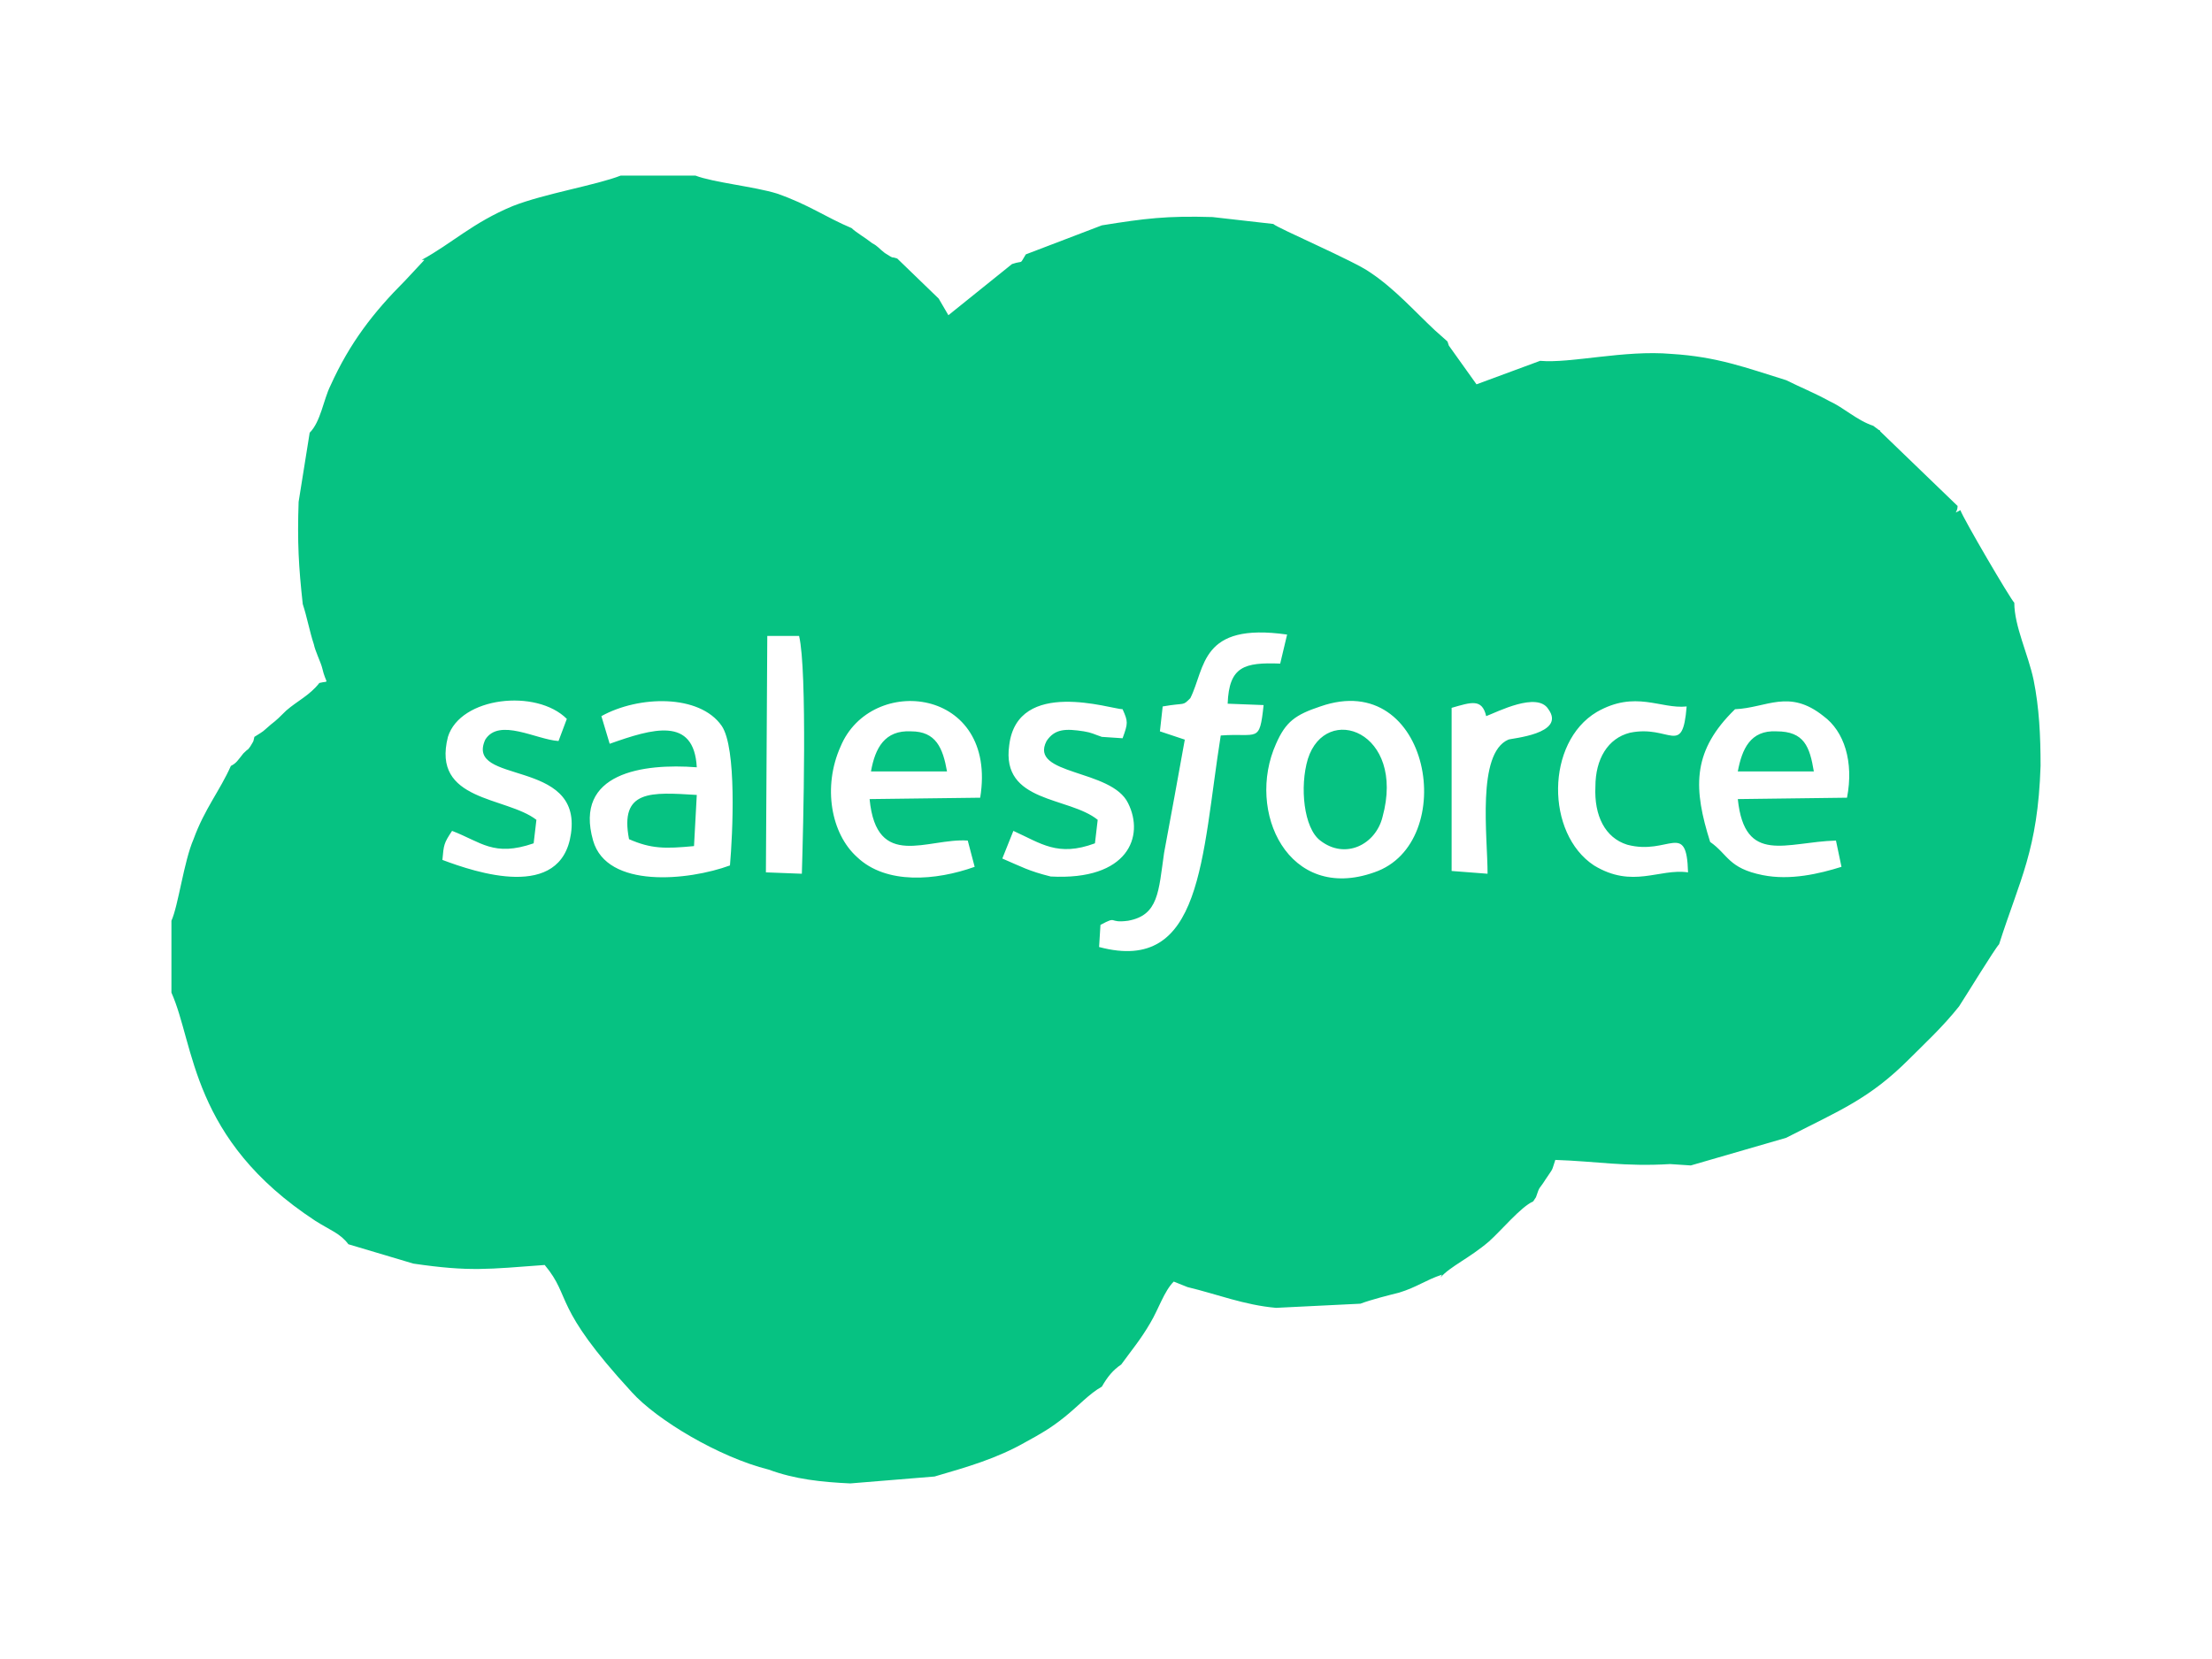<?xml version="1.0" encoding="UTF-8"?>
<!DOCTYPE svg PUBLIC "-//W3C//DTD SVG 1.1//EN" "http://www.w3.org/Graphics/SVG/1.1/DTD/svg11.dtd">
<!-- Creator: CorelDRAW X7 -->
<svg xmlns="http://www.w3.org/2000/svg" xml:space="preserve" width="16mm" height="12mm" version="1.1" style="shape-rendering:geometricPrecision; text-rendering:geometricPrecision; image-rendering:optimizeQuality; fill-rule:evenodd; clip-rule:evenodd"
viewBox="0 0 1600 1200"
 xmlns:xlink="http://www.w3.org/1999/xlink">
 <defs>
  <style type="text/css">
   <![CDATA[
    .fil0 {fill:#06C282}
   ]]>
  </style>
 </defs>
 <g id="Capa_x0020_1">
  <path class="fil0" d="M796 669c13,-7 5,-1 20,-3 22,-4 22,-21 26,-49 5,-27 10,-54 15,-82l-18 -6 2 -18c17,-3 14,0 20,-6 11,-22 7,-55 70,-46l-5 21c-26,-1 -37,2 -38,29l26 1c-3,28 -4,20 -31,22 -14,88 -13,173 -88,153l1 -16zm279 -151c-3,-13 -11,-10 -25,-6l0 118 26 2c0,-27 -8,-87 15,-97 2,-1 42,-4 29,-22 -8,-13 -37,2 -45,5zm182 40l55 0c-3,-18 -7,-29 -27,-29 -19,-1 -25,13 -28,29zm-257 33c17,-62 -41,-83 -54,-42 -6,20 -3,50 9,59 18,14 40,3 45,-17zm-370 -33l20 0 35 0c-3,-17 -8,-29 -26,-29 -19,-1 -26,12 -29,29zm-175 49c16,7 26,7 47,5l2 -37c-33,-2 -56,-4 -49,32zm99 24l26 1c1,-33 4,-147 -2,-172l-23 0 -1 171zm151 -4l-5 -19c-29,-2 -66,22 -71,-30l80 -1c13,-80 -79,-90 -101,-37 -13,29 -7,63 12,80 21,20 57,17 85,7zm-270 -109l6 20c31,-11 61,-20 63,17 -39,-3 -89,4 -75,53 10,35 69,29 99,18 2,-23 5,-85 -6,-101 -16,-23 -60,-22 -87,-7zm325 116c56,3 68,-29 56,-53 -12,-25 -72,-20 -59,-45 6,-9 14,-9 27,-7 6,1 7,2 13,4l15 1c4,-11 4,-12 0,-21 -8,0 -76,-23 -82,26 -6,42 43,37 64,54l-2 17c-27,10 -39,0 -59,-9l-8 20c14,6 19,9 35,13zm-372 -41l-2 17c-29,10 -38,-1 -59,-9 -6,9 -6,10 -7,21 24,9 86,30 93,-19 8,-55 -77,-35 -62,-68 10,-16 37,0 53,1l6 -16c-22,-22 -77,-16 -86,13 -12,47 42,43 64,60zm832 -82c-3,37 -12,13 -41,19 -16,4 -25,19 -25,39 -1,21 7,37 23,42 30,8 43,-18 44,20 -21,-3 -40,12 -68,-5 -35,-23 -35,-89 2,-111 28,-16 46,-2 65,-4zm17 98c-12,-38 -13,-64 15,-93l3 -3c23,-1 39,-15 64,5 15,11 22,33 17,59l-79 1c5,48 35,31 71,30l4 19c-16,5 -37,10 -57,6 -25,-5 -25,-15 -38,-24zm-282 -98c80,-28 101,99 39,120 -62,22 -93,-44 -71,-93 7,-16 14,-21 32,-27zm-650 -323l2 0 -14 15c-23,23 -40,45 -54,76 -5,10 -7,26 -15,34l-8 50c-1,29 0,47 3,74 3,9 5,20 8,29 1,5 5,13 6,17 3,13 6,9 -2,11 -7,9 -16,13 -24,20 -4,4 -7,7 -11,10 -7,6 -4,4 -12,9 -1,4 0,2 -3,7 -3,4 0,0 -5,5 -4,5 -5,7 -9,9 -8,18 -19,31 -27,53 -7,16 -11,48 -16,59l0 52c17,38 14,106 104,165 11,7 18,9 24,17l47 14c41,6 54,4 95,1 20,24 5,29 63,92 18,20 63,47 99,56 19,7 38,9 59,10l61 -5c24,-7 45,-13 66,-25 11,-6 18,-10 28,-18 10,-8 18,-17 27,-22 4,-7 8,-12 14,-16 8,-11 14,-18 21,-30 6,-10 10,-23 17,-30l10 4c21,5 41,13 64,15l61 -3c8,-3 20,-6 28,-8 13,-4 19,-9 31,-13l-1 2c7,-8 21,-14 35,-26 9,-8 23,-25 32,-29l2 -3c3,-9 2,-5 7,-13 6,-9 4,-5 7,-14 30,1 50,5 83,3l15 1 69 -20c39,-20 60,-28 89,-57 12,-12 24,-23 36,-38 4,-6 26,-42 29,-45 15,-47 28,-68 30,-129 0,-22 -1,-42 -5,-62 -4,-19 -14,-39 -14,-56 -3,-3 -37,-61 -39,-67 -6,3 -2,2 -2,-3l-56 -54c0,-1 -1,-1 -1,-1l-4 -3c-12,-4 -21,-13 -32,-18 -11,-6 -21,-10 -31,-15 -29,-9 -50,-17 -83,-19 -34,-3 -73,7 -95,5l-46 17 -20 -28 -1 -3 -9 -8c-15,-14 -29,-30 -47,-42 -11,-8 -67,-32 -70,-35l-44 -5c-33,-1 -49,1 -80,6l-55 21c-5,8 -1,4 -10,7l-46 37 -7 -12 -30 -29c-6,-2 -1,1 -9,-4 -4,-3 -5,-5 -9,-7 -5,-4 -12,-8 -15,-11 -19,-8 -31,-17 -54,-25 -16,-5 -46,-8 -59,-13l-54 0c-18,7 -55,13 -78,22 -29,12 -44,27 -66,39z"/>
 </g>
</svg>
